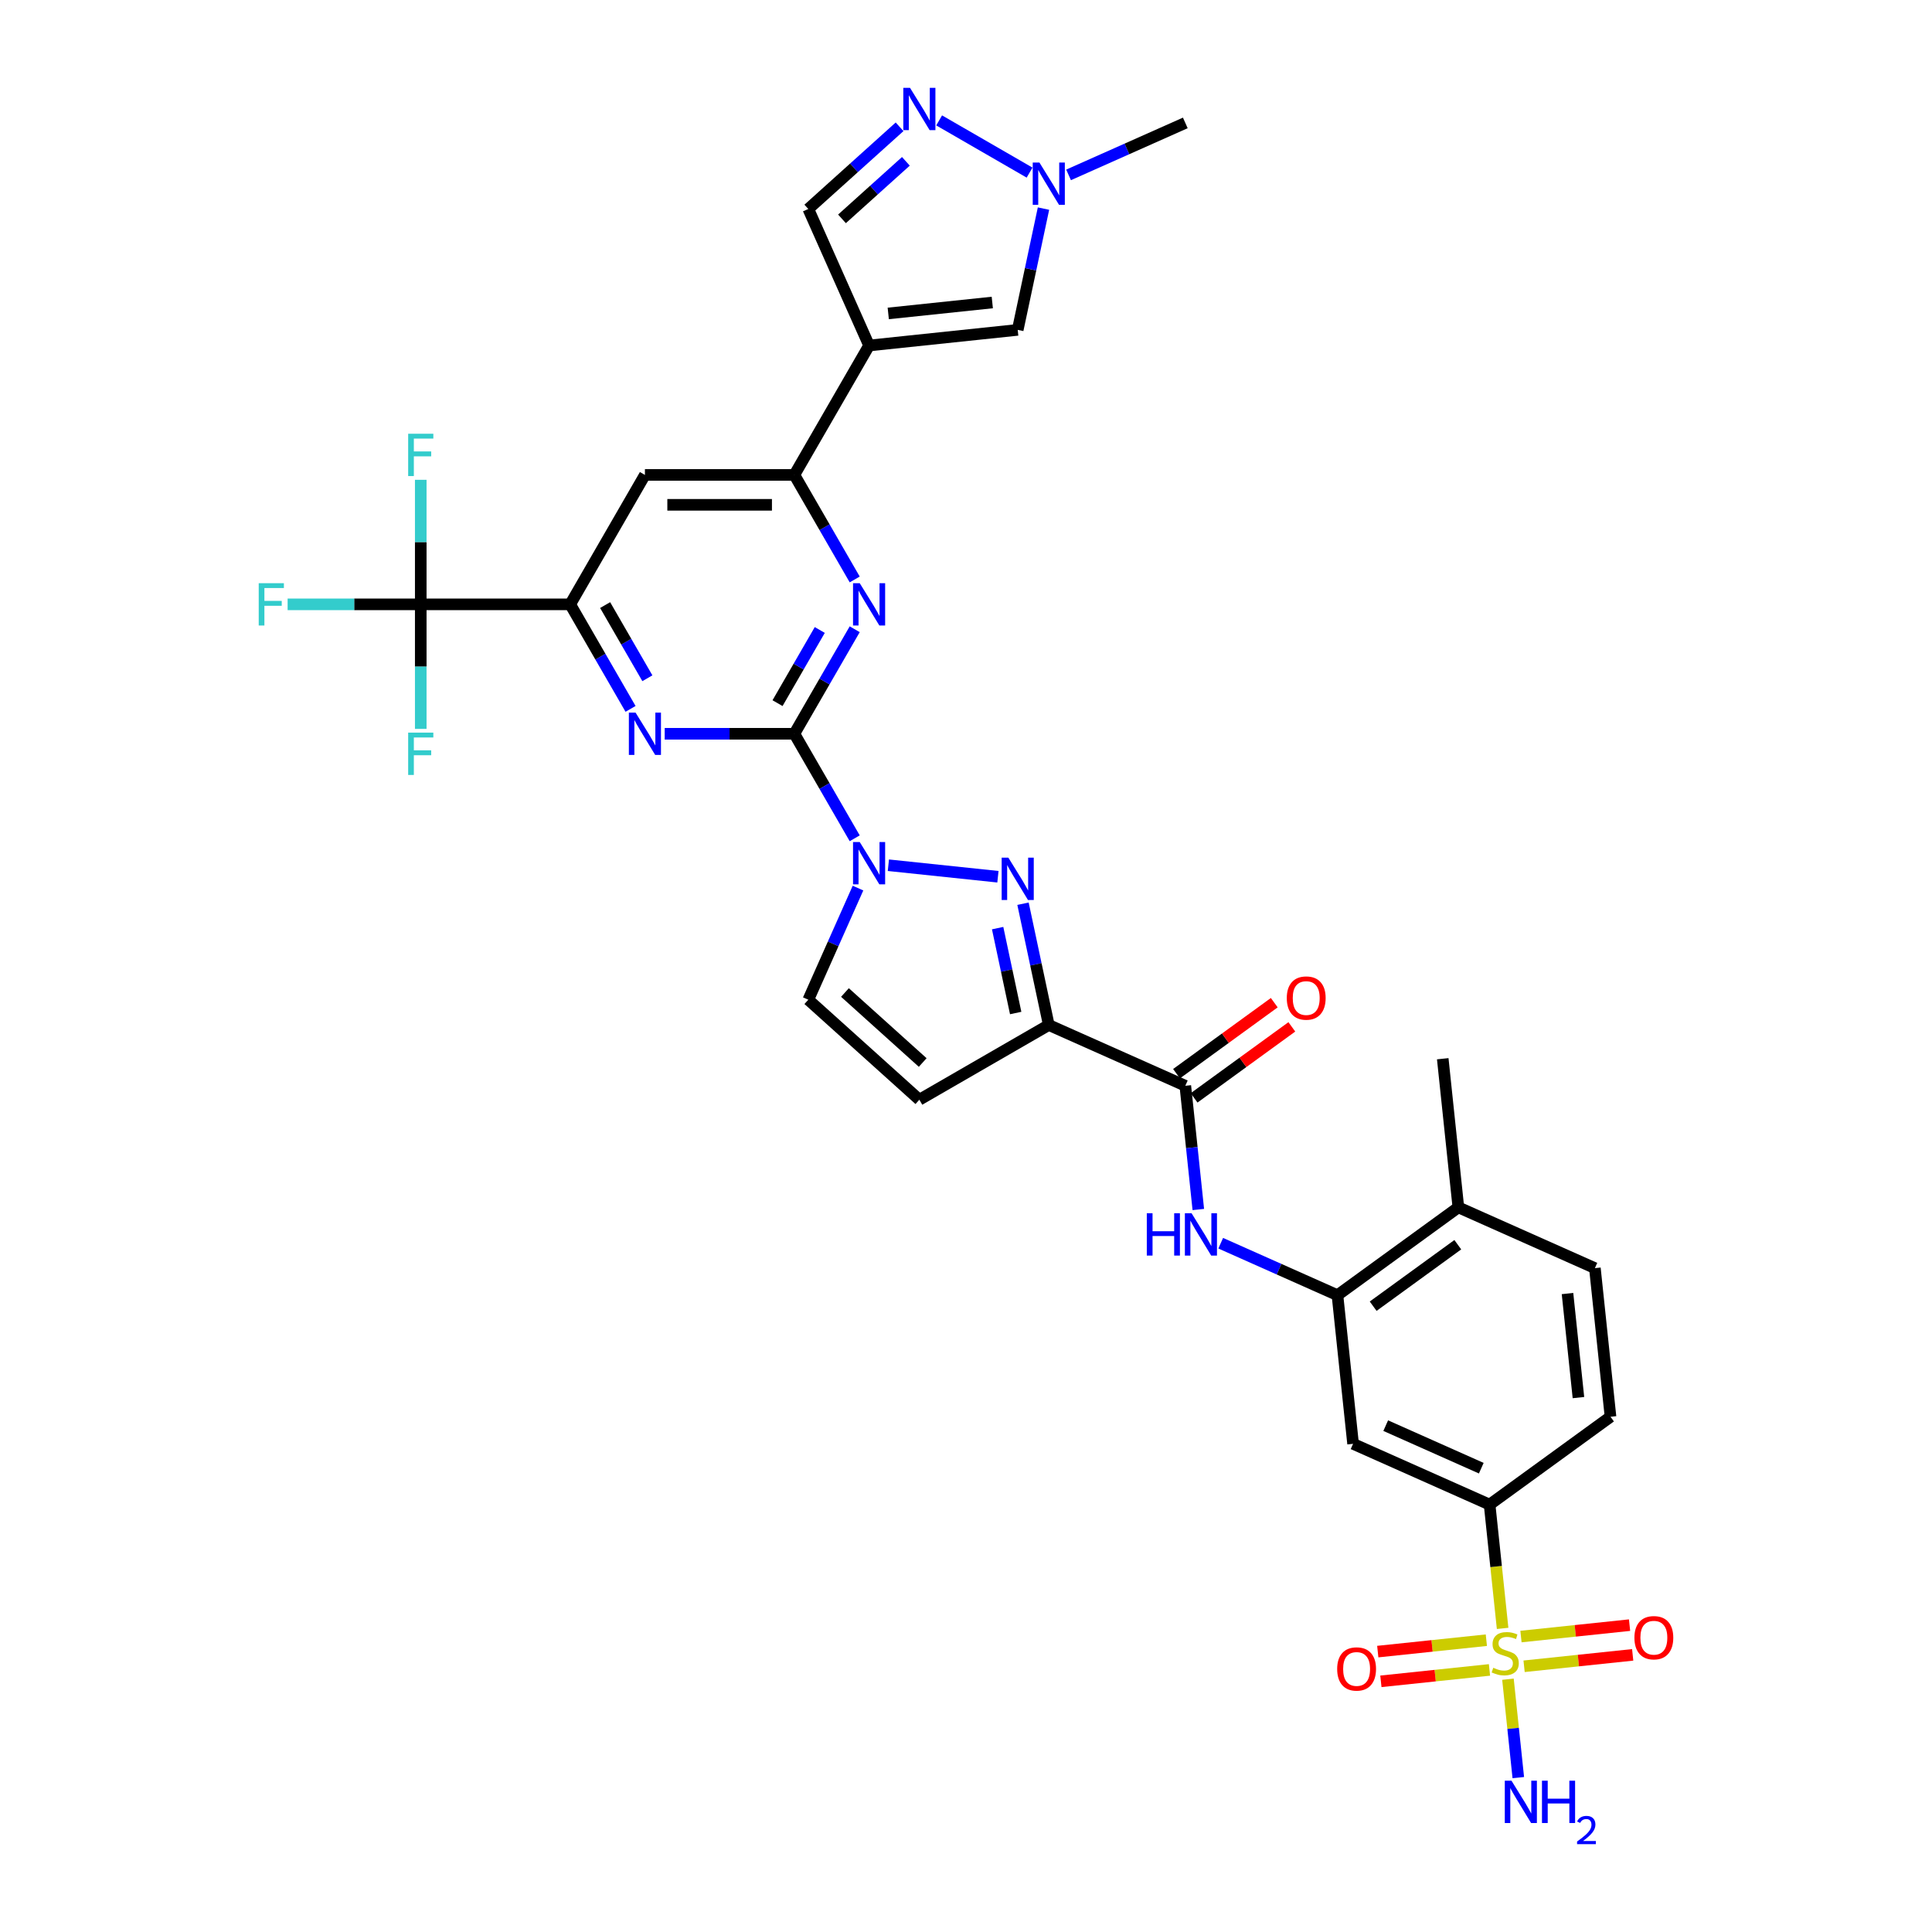 <?xml version='1.0' encoding='iso-8859-1'?>
<svg version='1.1' baseProfile='full'
              xmlns='http://www.w3.org/2000/svg'
                      xmlns:rdkit='http://www.rdkit.org/xml'
                      xmlns:xlink='http://www.w3.org/1999/xlink'
                  xml:space='preserve'
width='1000px' height='1000px' viewBox='0 0 1000 1000'>
<!-- END OF HEADER -->
<rect style='opacity:1.0;fill:#FFFFFF;stroke:none' width='1000' height='1000' x='0' y='0'> </rect>
<path class='bond-2' d='M 411.161,379.8 L 426.779,406.851' style='fill:none;fill-rule:evenodd;stroke:#000000;stroke-width:6px;stroke-linecap:butt;stroke-linejoin:miter;stroke-opacity:1' />
<path class='bond-2' d='M 426.779,406.851 L 442.397,433.902' style='fill:none;fill-rule:evenodd;stroke:#0000FF;stroke-width:6px;stroke-linecap:butt;stroke-linejoin:miter;stroke-opacity:1' />
<path class='bond-5' d='M 411.161,379.8 L 426.779,352.749' style='fill:none;fill-rule:evenodd;stroke:#000000;stroke-width:6px;stroke-linecap:butt;stroke-linejoin:miter;stroke-opacity:1' />
<path class='bond-5' d='M 426.779,352.749 L 442.397,325.698' style='fill:none;fill-rule:evenodd;stroke:#0000FF;stroke-width:6px;stroke-linecap:butt;stroke-linejoin:miter;stroke-opacity:1' />
<path class='bond-5' d='M 402.449,363.949 L 413.382,345.013' style='fill:none;fill-rule:evenodd;stroke:#000000;stroke-width:6px;stroke-linecap:butt;stroke-linejoin:miter;stroke-opacity:1' />
<path class='bond-5' d='M 413.382,345.013 L 424.314,326.078' style='fill:none;fill-rule:evenodd;stroke:#0000FF;stroke-width:6px;stroke-linecap:butt;stroke-linejoin:miter;stroke-opacity:1' />
<path class='bond-6' d='M 411.161,379.8 L 377.606,379.8' style='fill:none;fill-rule:evenodd;stroke:#000000;stroke-width:6px;stroke-linecap:butt;stroke-linejoin:miter;stroke-opacity:1' />
<path class='bond-6' d='M 377.606,379.8 L 344.05,379.8' style='fill:none;fill-rule:evenodd;stroke:#0000FF;stroke-width:6px;stroke-linecap:butt;stroke-linejoin:miter;stroke-opacity:1' />
<path class='bond-0' d='M 777.75,842.854 L 774.383,810.818' style='fill:none;fill-rule:evenodd;stroke:#CCCC00;stroke-width:6px;stroke-linecap:butt;stroke-linejoin:miter;stroke-opacity:1' />
<path class='bond-0' d='M 774.383,810.818 L 771.016,778.781' style='fill:none;fill-rule:evenodd;stroke:#000000;stroke-width:6px;stroke-linecap:butt;stroke-linejoin:miter;stroke-opacity:1' />
<path class='bond-22' d='M 769.335,848.959 L 741.232,851.913' style='fill:none;fill-rule:evenodd;stroke:#CCCC00;stroke-width:6px;stroke-linecap:butt;stroke-linejoin:miter;stroke-opacity:1' />
<path class='bond-22' d='M 741.232,851.913 L 713.128,854.866' style='fill:none;fill-rule:evenodd;stroke:#FF0000;stroke-width:6px;stroke-linecap:butt;stroke-linejoin:miter;stroke-opacity:1' />
<path class='bond-22' d='M 770.952,864.345 L 742.849,867.298' style='fill:none;fill-rule:evenodd;stroke:#CCCC00;stroke-width:6px;stroke-linecap:butt;stroke-linejoin:miter;stroke-opacity:1' />
<path class='bond-22' d='M 742.849,867.298 L 714.745,870.252' style='fill:none;fill-rule:evenodd;stroke:#FF0000;stroke-width:6px;stroke-linecap:butt;stroke-linejoin:miter;stroke-opacity:1' />
<path class='bond-23' d='M 788.867,862.462 L 816.971,859.508' style='fill:none;fill-rule:evenodd;stroke:#CCCC00;stroke-width:6px;stroke-linecap:butt;stroke-linejoin:miter;stroke-opacity:1' />
<path class='bond-23' d='M 816.971,859.508 L 845.074,856.554' style='fill:none;fill-rule:evenodd;stroke:#FF0000;stroke-width:6px;stroke-linecap:butt;stroke-linejoin:miter;stroke-opacity:1' />
<path class='bond-23' d='M 787.25,847.076 L 815.354,844.122' style='fill:none;fill-rule:evenodd;stroke:#CCCC00;stroke-width:6px;stroke-linecap:butt;stroke-linejoin:miter;stroke-opacity:1' />
<path class='bond-23' d='M 815.354,844.122 L 843.457,841.168' style='fill:none;fill-rule:evenodd;stroke:#FF0000;stroke-width:6px;stroke-linecap:butt;stroke-linejoin:miter;stroke-opacity:1' />
<path class='bond-24' d='M 780.514,869.154 L 783.191,894.622' style='fill:none;fill-rule:evenodd;stroke:#CCCC00;stroke-width:6px;stroke-linecap:butt;stroke-linejoin:miter;stroke-opacity:1' />
<path class='bond-24' d='M 783.191,894.622 L 785.868,920.09' style='fill:none;fill-rule:evenodd;stroke:#0000FF;stroke-width:6px;stroke-linecap:butt;stroke-linejoin:miter;stroke-opacity:1' />
<path class='bond-1' d='M 516.525,453.798 L 459.822,447.839' style='fill:none;fill-rule:evenodd;stroke:#0000FF;stroke-width:6px;stroke-linecap:butt;stroke-linejoin:miter;stroke-opacity:1' />
<path class='bond-3' d='M 529.506,467.762 L 536.177,499.149' style='fill:none;fill-rule:evenodd;stroke:#0000FF;stroke-width:6px;stroke-linecap:butt;stroke-linejoin:miter;stroke-opacity:1' />
<path class='bond-3' d='M 536.177,499.149 L 542.849,530.537' style='fill:none;fill-rule:evenodd;stroke:#000000;stroke-width:6px;stroke-linecap:butt;stroke-linejoin:miter;stroke-opacity:1' />
<path class='bond-3' d='M 516.375,480.395 L 521.045,502.366' style='fill:none;fill-rule:evenodd;stroke:#0000FF;stroke-width:6px;stroke-linecap:butt;stroke-linejoin:miter;stroke-opacity:1' />
<path class='bond-3' d='M 521.045,502.366 L 525.715,524.337' style='fill:none;fill-rule:evenodd;stroke:#000000;stroke-width:6px;stroke-linecap:butt;stroke-linejoin:miter;stroke-opacity:1' />
<path class='bond-17' d='M 444.1,459.676 L 431.238,488.565' style='fill:none;fill-rule:evenodd;stroke:#0000FF;stroke-width:6px;stroke-linecap:butt;stroke-linejoin:miter;stroke-opacity:1' />
<path class='bond-17' d='M 431.238,488.565 L 418.376,517.454' style='fill:none;fill-rule:evenodd;stroke:#000000;stroke-width:6px;stroke-linecap:butt;stroke-linejoin:miter;stroke-opacity:1' />
<path class='bond-8' d='M 542.849,530.537 L 613.514,561.999' style='fill:none;fill-rule:evenodd;stroke:#000000;stroke-width:6px;stroke-linecap:butt;stroke-linejoin:miter;stroke-opacity:1' />
<path class='bond-35' d='M 542.849,530.537 L 475.86,569.213' style='fill:none;fill-rule:evenodd;stroke:#000000;stroke-width:6px;stroke-linecap:butt;stroke-linejoin:miter;stroke-opacity:1' />
<path class='bond-4' d='M 449.838,178.832 L 411.161,245.821' style='fill:none;fill-rule:evenodd;stroke:#000000;stroke-width:6px;stroke-linecap:butt;stroke-linejoin:miter;stroke-opacity:1' />
<path class='bond-13' d='M 449.838,178.832 L 526.767,170.746' style='fill:none;fill-rule:evenodd;stroke:#000000;stroke-width:6px;stroke-linecap:butt;stroke-linejoin:miter;stroke-opacity:1' />
<path class='bond-13' d='M 459.76,162.233 L 513.61,156.573' style='fill:none;fill-rule:evenodd;stroke:#000000;stroke-width:6px;stroke-linecap:butt;stroke-linejoin:miter;stroke-opacity:1' />
<path class='bond-20' d='M 449.838,178.832 L 418.376,108.167' style='fill:none;fill-rule:evenodd;stroke:#000000;stroke-width:6px;stroke-linecap:butt;stroke-linejoin:miter;stroke-opacity:1' />
<path class='bond-7' d='M 442.397,299.924 L 426.779,272.872' style='fill:none;fill-rule:evenodd;stroke:#0000FF;stroke-width:6px;stroke-linecap:butt;stroke-linejoin:miter;stroke-opacity:1' />
<path class='bond-7' d='M 426.779,272.872 L 411.161,245.821' style='fill:none;fill-rule:evenodd;stroke:#000000;stroke-width:6px;stroke-linecap:butt;stroke-linejoin:miter;stroke-opacity:1' />
<path class='bond-9' d='M 326.368,366.913 L 310.75,339.862' style='fill:none;fill-rule:evenodd;stroke:#0000FF;stroke-width:6px;stroke-linecap:butt;stroke-linejoin:miter;stroke-opacity:1' />
<path class='bond-9' d='M 310.75,339.862 L 295.132,312.811' style='fill:none;fill-rule:evenodd;stroke:#000000;stroke-width:6px;stroke-linecap:butt;stroke-linejoin:miter;stroke-opacity:1' />
<path class='bond-9' d='M 335.081,351.062 L 324.148,332.127' style='fill:none;fill-rule:evenodd;stroke:#0000FF;stroke-width:6px;stroke-linecap:butt;stroke-linejoin:miter;stroke-opacity:1' />
<path class='bond-9' d='M 324.148,332.127 L 313.216,313.191' style='fill:none;fill-rule:evenodd;stroke:#000000;stroke-width:6px;stroke-linecap:butt;stroke-linejoin:miter;stroke-opacity:1' />
<path class='bond-34' d='M 411.161,245.821 L 333.809,245.821' style='fill:none;fill-rule:evenodd;stroke:#000000;stroke-width:6px;stroke-linecap:butt;stroke-linejoin:miter;stroke-opacity:1' />
<path class='bond-34' d='M 399.558,261.292 L 345.412,261.292' style='fill:none;fill-rule:evenodd;stroke:#000000;stroke-width:6px;stroke-linecap:butt;stroke-linejoin:miter;stroke-opacity:1' />
<path class='bond-14' d='M 613.514,561.999 L 616.88,594.02' style='fill:none;fill-rule:evenodd;stroke:#000000;stroke-width:6px;stroke-linecap:butt;stroke-linejoin:miter;stroke-opacity:1' />
<path class='bond-14' d='M 616.88,594.02 L 620.245,626.041' style='fill:none;fill-rule:evenodd;stroke:#0000FF;stroke-width:6px;stroke-linecap:butt;stroke-linejoin:miter;stroke-opacity:1' />
<path class='bond-26' d='M 618.061,568.257 L 643.356,549.879' style='fill:none;fill-rule:evenodd;stroke:#000000;stroke-width:6px;stroke-linecap:butt;stroke-linejoin:miter;stroke-opacity:1' />
<path class='bond-26' d='M 643.356,549.879 L 668.651,531.502' style='fill:none;fill-rule:evenodd;stroke:#FF0000;stroke-width:6px;stroke-linecap:butt;stroke-linejoin:miter;stroke-opacity:1' />
<path class='bond-26' d='M 608.968,555.741 L 634.263,537.363' style='fill:none;fill-rule:evenodd;stroke:#000000;stroke-width:6px;stroke-linecap:butt;stroke-linejoin:miter;stroke-opacity:1' />
<path class='bond-26' d='M 634.263,537.363 L 659.558,518.986' style='fill:none;fill-rule:evenodd;stroke:#FF0000;stroke-width:6px;stroke-linecap:butt;stroke-linejoin:miter;stroke-opacity:1' />
<path class='bond-10' d='M 295.132,312.811 L 217.78,312.811' style='fill:none;fill-rule:evenodd;stroke:#000000;stroke-width:6px;stroke-linecap:butt;stroke-linejoin:miter;stroke-opacity:1' />
<path class='bond-19' d='M 295.132,312.811 L 333.809,245.821' style='fill:none;fill-rule:evenodd;stroke:#000000;stroke-width:6px;stroke-linecap:butt;stroke-linejoin:miter;stroke-opacity:1' />
<path class='bond-28' d='M 217.78,312.811 L 183.327,312.811' style='fill:none;fill-rule:evenodd;stroke:#000000;stroke-width:6px;stroke-linecap:butt;stroke-linejoin:miter;stroke-opacity:1' />
<path class='bond-28' d='M 183.327,312.811 L 148.874,312.811' style='fill:none;fill-rule:evenodd;stroke:#33CCCC;stroke-width:6px;stroke-linecap:butt;stroke-linejoin:miter;stroke-opacity:1' />
<path class='bond-29' d='M 217.78,312.811 L 217.78,280.578' style='fill:none;fill-rule:evenodd;stroke:#000000;stroke-width:6px;stroke-linecap:butt;stroke-linejoin:miter;stroke-opacity:1' />
<path class='bond-29' d='M 217.78,280.578 L 217.78,248.345' style='fill:none;fill-rule:evenodd;stroke:#33CCCC;stroke-width:6px;stroke-linecap:butt;stroke-linejoin:miter;stroke-opacity:1' />
<path class='bond-30' d='M 217.78,312.811 L 217.78,345.043' style='fill:none;fill-rule:evenodd;stroke:#000000;stroke-width:6px;stroke-linecap:butt;stroke-linejoin:miter;stroke-opacity:1' />
<path class='bond-30' d='M 217.78,345.043 L 217.78,377.276' style='fill:none;fill-rule:evenodd;stroke:#33CCCC;stroke-width:6px;stroke-linecap:butt;stroke-linejoin:miter;stroke-opacity:1' />
<path class='bond-11' d='M 475.86,569.213 L 418.376,517.454' style='fill:none;fill-rule:evenodd;stroke:#000000;stroke-width:6px;stroke-linecap:butt;stroke-linejoin:miter;stroke-opacity:1' />
<path class='bond-11' d='M 477.589,549.953 L 437.35,513.721' style='fill:none;fill-rule:evenodd;stroke:#000000;stroke-width:6px;stroke-linecap:butt;stroke-linejoin:miter;stroke-opacity:1' />
<path class='bond-12' d='M 465.618,65.629 L 441.997,86.898' style='fill:none;fill-rule:evenodd;stroke:#0000FF;stroke-width:6px;stroke-linecap:butt;stroke-linejoin:miter;stroke-opacity:1' />
<path class='bond-12' d='M 441.997,86.898 L 418.376,108.167' style='fill:none;fill-rule:evenodd;stroke:#000000;stroke-width:6px;stroke-linecap:butt;stroke-linejoin:miter;stroke-opacity:1' />
<path class='bond-12' d='M 468.884,83.507 L 452.349,98.395' style='fill:none;fill-rule:evenodd;stroke:#0000FF;stroke-width:6px;stroke-linecap:butt;stroke-linejoin:miter;stroke-opacity:1' />
<path class='bond-12' d='M 452.349,98.395 L 435.814,113.283' style='fill:none;fill-rule:evenodd;stroke:#000000;stroke-width:6px;stroke-linecap:butt;stroke-linejoin:miter;stroke-opacity:1' />
<path class='bond-36' d='M 486.101,62.321 L 532.903,89.342' style='fill:none;fill-rule:evenodd;stroke:#0000FF;stroke-width:6px;stroke-linecap:butt;stroke-linejoin:miter;stroke-opacity:1' />
<path class='bond-16' d='M 526.767,170.746 L 533.438,139.359' style='fill:none;fill-rule:evenodd;stroke:#000000;stroke-width:6px;stroke-linecap:butt;stroke-linejoin:miter;stroke-opacity:1' />
<path class='bond-16' d='M 533.438,139.359 L 540.11,107.971' style='fill:none;fill-rule:evenodd;stroke:#0000FF;stroke-width:6px;stroke-linecap:butt;stroke-linejoin:miter;stroke-opacity:1' />
<path class='bond-18' d='M 631.841,643.488 L 662.053,656.939' style='fill:none;fill-rule:evenodd;stroke:#0000FF;stroke-width:6px;stroke-linecap:butt;stroke-linejoin:miter;stroke-opacity:1' />
<path class='bond-18' d='M 662.053,656.939 L 692.265,670.39' style='fill:none;fill-rule:evenodd;stroke:#000000;stroke-width:6px;stroke-linecap:butt;stroke-linejoin:miter;stroke-opacity:1' />
<path class='bond-15' d='M 771.016,778.781 L 700.351,747.319' style='fill:none;fill-rule:evenodd;stroke:#000000;stroke-width:6px;stroke-linecap:butt;stroke-linejoin:miter;stroke-opacity:1' />
<path class='bond-15' d='M 766.708,759.929 L 717.243,737.906' style='fill:none;fill-rule:evenodd;stroke:#000000;stroke-width:6px;stroke-linecap:butt;stroke-linejoin:miter;stroke-opacity:1' />
<path class='bond-37' d='M 771.016,778.781 L 833.595,733.315' style='fill:none;fill-rule:evenodd;stroke:#000000;stroke-width:6px;stroke-linecap:butt;stroke-linejoin:miter;stroke-opacity:1' />
<path class='bond-32' d='M 553.091,90.524 L 583.302,77.073' style='fill:none;fill-rule:evenodd;stroke:#0000FF;stroke-width:6px;stroke-linecap:butt;stroke-linejoin:miter;stroke-opacity:1' />
<path class='bond-32' d='M 583.302,77.073 L 613.514,63.622' style='fill:none;fill-rule:evenodd;stroke:#000000;stroke-width:6px;stroke-linecap:butt;stroke-linejoin:miter;stroke-opacity:1' />
<path class='bond-21' d='M 692.265,670.39 L 700.351,747.319' style='fill:none;fill-rule:evenodd;stroke:#000000;stroke-width:6px;stroke-linecap:butt;stroke-linejoin:miter;stroke-opacity:1' />
<path class='bond-25' d='M 692.265,670.39 L 754.845,624.924' style='fill:none;fill-rule:evenodd;stroke:#000000;stroke-width:6px;stroke-linecap:butt;stroke-linejoin:miter;stroke-opacity:1' />
<path class='bond-25' d='M 710.745,676.086 L 754.551,644.26' style='fill:none;fill-rule:evenodd;stroke:#000000;stroke-width:6px;stroke-linecap:butt;stroke-linejoin:miter;stroke-opacity:1' />
<path class='bond-31' d='M 754.845,624.924 L 825.51,656.386' style='fill:none;fill-rule:evenodd;stroke:#000000;stroke-width:6px;stroke-linecap:butt;stroke-linejoin:miter;stroke-opacity:1' />
<path class='bond-33' d='M 754.845,624.924 L 746.759,547.995' style='fill:none;fill-rule:evenodd;stroke:#000000;stroke-width:6px;stroke-linecap:butt;stroke-linejoin:miter;stroke-opacity:1' />
<path class='bond-27' d='M 833.595,733.315 L 825.51,656.386' style='fill:none;fill-rule:evenodd;stroke:#000000;stroke-width:6px;stroke-linecap:butt;stroke-linejoin:miter;stroke-opacity:1' />
<path class='bond-27' d='M 816.997,723.392 L 811.337,669.542' style='fill:none;fill-rule:evenodd;stroke:#000000;stroke-width:6px;stroke-linecap:butt;stroke-linejoin:miter;stroke-opacity:1' />
<path  class='atom-1' d='M 772.913 863.229
Q 773.161 863.322, 774.182 863.755
Q 775.203 864.188, 776.317 864.467
Q 777.461 864.714, 778.575 864.714
Q 780.648 864.714, 781.855 863.724
Q 783.062 862.703, 783.062 860.939
Q 783.062 859.733, 782.443 858.99
Q 781.855 858.247, 780.927 857.845
Q 779.999 857.443, 778.451 856.979
Q 776.502 856.391, 775.326 855.834
Q 774.182 855.277, 773.346 854.101
Q 772.542 852.926, 772.542 850.945
Q 772.542 848.192, 774.398 846.49
Q 776.286 844.788, 779.999 844.788
Q 782.536 844.788, 785.413 845.995
L 784.702 848.377
Q 782.072 847.294, 780.091 847.294
Q 777.956 847.294, 776.781 848.192
Q 775.605 849.058, 775.636 850.574
Q 775.636 851.75, 776.224 852.461
Q 776.843 853.173, 777.709 853.575
Q 778.606 853.978, 780.091 854.442
Q 782.072 855.061, 783.247 855.679
Q 784.423 856.298, 785.259 857.567
Q 786.125 858.804, 786.125 860.939
Q 786.125 863.972, 784.083 865.611
Q 782.072 867.22, 778.699 867.22
Q 776.75 867.22, 775.265 866.787
Q 773.81 866.385, 772.078 865.673
L 772.913 863.229
' fill='#CCCC00'/>
<path  class='atom-2' d='M 521.924 443.922
L 529.103 455.525
Q 529.814 456.669, 530.959 458.742
Q 532.104 460.816, 532.166 460.939
L 532.166 443.922
L 535.074 443.922
L 535.074 465.828
L 532.073 465.828
L 524.369 453.142
Q 523.471 451.657, 522.512 449.955
Q 521.584 448.253, 521.305 447.727
L 521.305 465.828
L 518.459 465.828
L 518.459 443.922
L 521.924 443.922
' fill='#0000FF'/>
<path  class='atom-3' d='M 444.995 435.836
L 452.174 447.439
Q 452.885 448.584, 454.03 450.657
Q 455.175 452.73, 455.237 452.854
L 455.237 435.836
L 458.145 435.836
L 458.145 457.742
L 455.144 457.742
L 447.44 445.057
Q 446.542 443.571, 445.583 441.87
Q 444.655 440.168, 444.377 439.642
L 444.377 457.742
L 441.53 457.742
L 441.53 435.836
L 444.995 435.836
' fill='#0000FF'/>
<path  class='atom-6' d='M 444.995 301.857
L 452.174 313.46
Q 452.885 314.605, 454.03 316.678
Q 455.175 318.751, 455.237 318.875
L 455.237 301.857
L 458.145 301.857
L 458.145 323.764
L 455.144 323.764
L 447.44 311.078
Q 446.542 309.593, 445.583 307.891
Q 444.655 306.189, 444.377 305.663
L 444.377 323.764
L 441.53 323.764
L 441.53 301.857
L 444.995 301.857
' fill='#0000FF'/>
<path  class='atom-7' d='M 328.966 368.847
L 336.145 380.45
Q 336.856 381.595, 338.001 383.668
Q 339.146 385.741, 339.208 385.864
L 339.208 368.847
L 342.116 368.847
L 342.116 390.753
L 339.115 390.753
L 331.411 378.067
Q 330.514 376.582, 329.554 374.88
Q 328.626 373.179, 328.348 372.653
L 328.348 390.753
L 325.501 390.753
L 325.501 368.847
L 328.966 368.847
' fill='#0000FF'/>
<path  class='atom-13' d='M 471.017 45.455
L 478.196 57.057
Q 478.907 58.202, 480.052 60.275
Q 481.197 62.348, 481.259 62.472
L 481.259 45.455
L 484.167 45.455
L 484.167 67.361
L 481.166 67.361
L 473.462 54.675
Q 472.565 53.19, 471.605 51.488
Q 470.677 49.786, 470.399 49.26
L 470.399 67.361
L 467.552 67.361
L 467.552 45.455
L 471.017 45.455
' fill='#0000FF'/>
<path  class='atom-15' d='M 593.583 627.975
L 596.553 627.975
L 596.553 637.288
L 607.754 637.288
L 607.754 627.975
L 610.724 627.975
L 610.724 649.881
L 607.754 649.881
L 607.754 639.764
L 596.553 639.764
L 596.553 649.881
L 593.583 649.881
L 593.583 627.975
' fill='#0000FF'/>
<path  class='atom-15' d='M 616.758 627.975
L 623.936 639.578
Q 624.648 640.723, 625.792 642.796
Q 626.937 644.869, 626.999 644.993
L 626.999 627.975
L 629.907 627.975
L 629.907 649.881
L 626.906 649.881
L 619.202 637.195
Q 618.305 635.71, 617.345 634.009
Q 616.417 632.307, 616.139 631.781
L 616.139 649.881
L 613.292 649.881
L 613.292 627.975
L 616.758 627.975
' fill='#0000FF'/>
<path  class='atom-17' d='M 538.007 84.131
L 545.185 95.734
Q 545.897 96.879, 547.042 98.952
Q 548.186 101.025, 548.248 101.148
L 548.248 84.131
L 551.157 84.131
L 551.157 106.037
L 548.155 106.037
L 540.451 93.351
Q 539.554 91.866, 538.595 90.164
Q 537.666 88.463, 537.388 87.937
L 537.388 106.037
L 534.541 106.037
L 534.541 84.131
L 538.007 84.131
' fill='#0000FF'/>
<path  class='atom-23' d='M 692.116 863.858
Q 692.116 858.598, 694.716 855.658
Q 697.315 852.719, 702.172 852.719
Q 707.03 852.719, 709.629 855.658
Q 712.228 858.598, 712.228 863.858
Q 712.228 869.18, 709.598 872.212
Q 706.968 875.213, 702.172 875.213
Q 697.346 875.213, 694.716 872.212
Q 692.116 869.211, 692.116 863.858
M 702.172 872.738
Q 705.514 872.738, 707.309 870.51
Q 709.134 868.251, 709.134 863.858
Q 709.134 859.557, 707.309 857.391
Q 705.514 855.194, 702.172 855.194
Q 698.831 855.194, 697.005 857.36
Q 695.211 859.526, 695.211 863.858
Q 695.211 868.282, 697.005 870.51
Q 698.831 872.738, 702.172 872.738
' fill='#FF0000'/>
<path  class='atom-24' d='M 845.974 847.687
Q 845.974 842.427, 848.573 839.487
Q 851.172 836.548, 856.03 836.548
Q 860.888 836.548, 863.487 839.487
Q 866.086 842.427, 866.086 847.687
Q 866.086 853.008, 863.456 856.041
Q 860.826 859.042, 856.03 859.042
Q 851.203 859.042, 848.573 856.041
Q 845.974 853.039, 845.974 847.687
M 856.03 856.567
Q 859.372 856.567, 861.166 854.339
Q 862.992 852.08, 862.992 847.687
Q 862.992 843.386, 861.166 841.22
Q 859.372 839.023, 856.03 839.023
Q 852.688 839.023, 850.863 841.189
Q 849.068 843.355, 849.068 847.687
Q 849.068 852.111, 850.863 854.339
Q 852.688 856.567, 856.03 856.567
' fill='#FF0000'/>
<path  class='atom-25' d='M 782.345 921.686
L 789.523 933.289
Q 790.234 934.434, 791.379 936.507
Q 792.524 938.58, 792.586 938.704
L 792.586 921.686
L 795.494 921.686
L 795.494 943.592
L 792.493 943.592
L 784.789 930.906
Q 783.892 929.421, 782.932 927.72
Q 782.004 926.018, 781.726 925.492
L 781.726 943.592
L 778.879 943.592
L 778.879 921.686
L 782.345 921.686
' fill='#0000FF'/>
<path  class='atom-25' d='M 798.124 921.686
L 801.095 921.686
L 801.095 930.999
L 812.295 930.999
L 812.295 921.686
L 815.266 921.686
L 815.266 943.592
L 812.295 943.592
L 812.295 933.475
L 801.095 933.475
L 801.095 943.592
L 798.124 943.592
L 798.124 921.686
' fill='#0000FF'/>
<path  class='atom-25' d='M 816.328 942.824
Q 816.859 941.456, 818.125 940.7
Q 819.391 939.924, 821.147 939.924
Q 823.332 939.924, 824.557 941.108
Q 825.783 942.293, 825.783 944.396
Q 825.783 946.54, 824.19 948.542
Q 822.617 950.543, 819.35 952.912
L 826.028 952.912
L 826.028 954.545
L 816.287 954.545
L 816.287 953.177
Q 818.982 951.258, 820.575 949.828
Q 822.189 948.399, 822.965 947.112
Q 823.741 945.826, 823.741 944.498
Q 823.741 943.11, 823.046 942.334
Q 822.352 941.558, 821.147 941.558
Q 819.983 941.558, 819.207 942.027
Q 818.431 942.497, 817.88 943.538
L 816.328 942.824
' fill='#0000FF'/>
<path  class='atom-27' d='M 666.038 516.594
Q 666.038 511.334, 668.637 508.395
Q 671.236 505.456, 676.094 505.456
Q 680.952 505.456, 683.551 508.395
Q 686.15 511.334, 686.15 516.594
Q 686.15 521.916, 683.52 524.949
Q 680.89 527.95, 676.094 527.95
Q 671.267 527.95, 668.637 524.949
Q 666.038 521.947, 666.038 516.594
M 676.094 525.475
Q 679.436 525.475, 681.23 523.247
Q 683.056 520.988, 683.056 516.594
Q 683.056 512.294, 681.23 510.128
Q 679.436 507.931, 676.094 507.931
Q 672.752 507.931, 670.927 510.097
Q 669.132 512.263, 669.132 516.594
Q 669.132 521.019, 670.927 523.247
Q 672.752 525.475, 676.094 525.475
' fill='#FF0000'/>
<path  class='atom-29' d='M 133.914 301.857
L 146.94 301.857
L 146.94 304.364
L 136.853 304.364
L 136.853 311.016
L 145.826 311.016
L 145.826 313.553
L 136.853 313.553
L 136.853 323.764
L 133.914 323.764
L 133.914 301.857
' fill='#33CCCC'/>
<path  class='atom-30' d='M 211.267 224.505
L 224.293 224.505
L 224.293 227.011
L 214.206 227.011
L 214.206 233.663
L 223.179 233.663
L 223.179 236.201
L 214.206 236.201
L 214.206 246.411
L 211.267 246.411
L 211.267 224.505
' fill='#33CCCC'/>
<path  class='atom-31' d='M 211.267 379.21
L 224.293 379.21
L 224.293 381.716
L 214.206 381.716
L 214.206 388.369
L 223.179 388.369
L 223.179 390.906
L 214.206 390.906
L 214.206 401.116
L 211.267 401.116
L 211.267 379.21
' fill='#33CCCC'/>
</svg>

